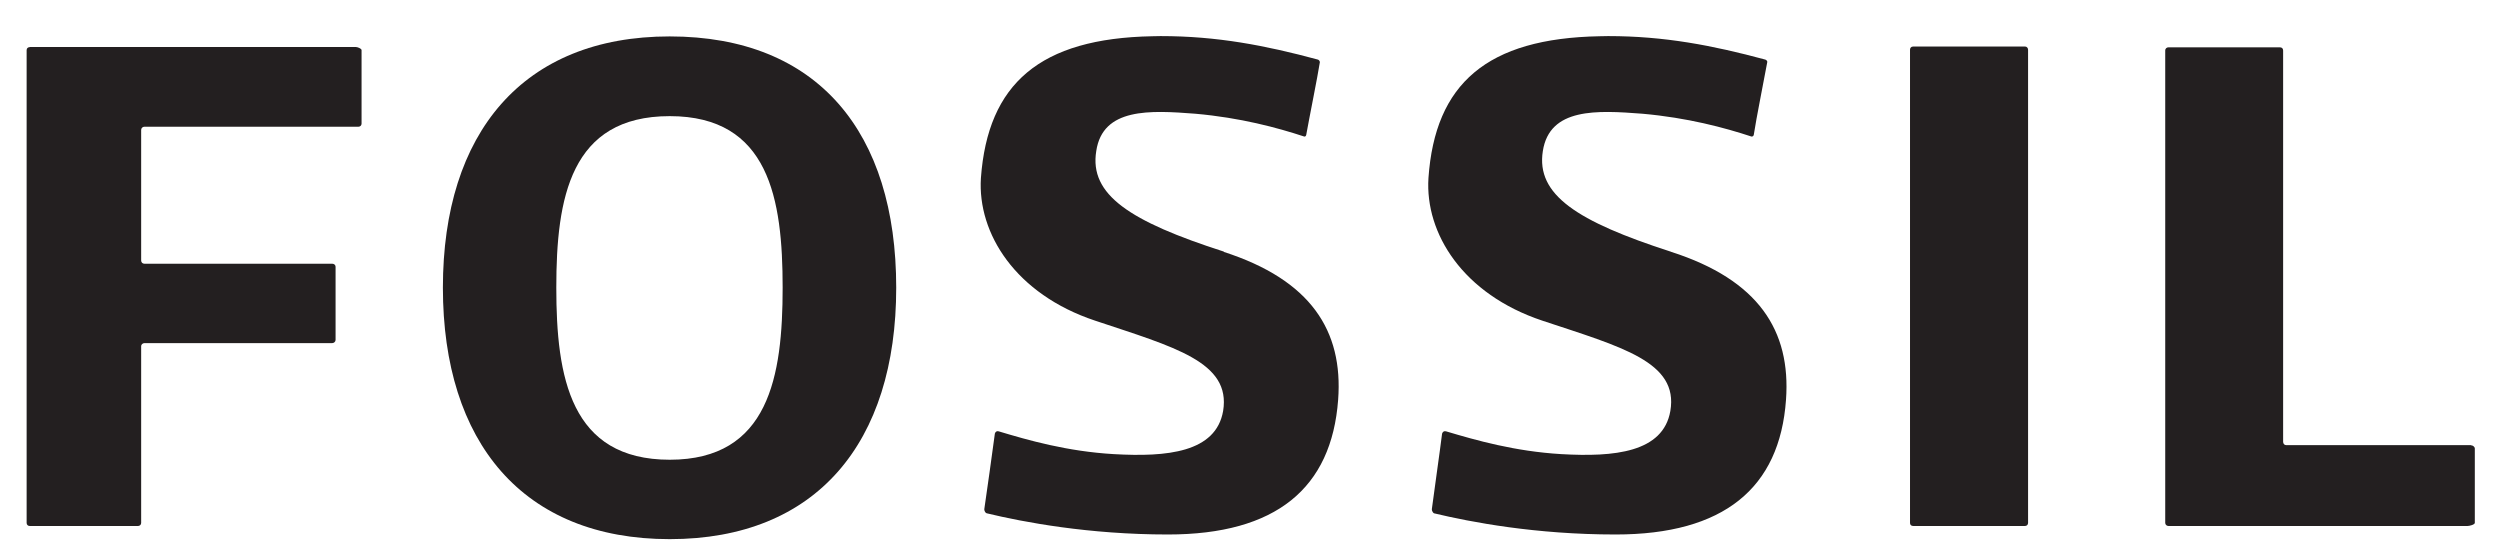 <?xml version="1.0" encoding="UTF-8"?>
<svg id="Layer_1" data-name="Layer 1" xmlns="http://www.w3.org/2000/svg" viewBox="0 0 155.85 34.21">
  <defs>
    <style>
      .cls-1 {
        fill: #231f20;
      }
    </style>
  </defs>
  <path class="cls-1" d="M76.31,15.69c-5.88-1.89-8.41-3.55-7.97-6.27.4-2.71,3.34-2.55,6.18-2.33,2.82.25,5.11.87,6.78,1.42.04.01.11,0,.13-.1.18-1.01.71-3.63.85-4.53,0-.09-.08-.16-.14-.17-3.27-.88-6.27-1.46-9.79-1.46-.16,0-.33.01-.51.01-7.01.13-10.26,2.95-10.69,8.84-.22,3.45,2.16,7.24,7.12,8.89,4.94,1.65,8.48,2.57,7.98,5.63-.45,2.59-3.5,2.88-6.82,2.69-2.91-.17-5.34-.87-7.17-1.42-.12-.04-.21.03-.24.14-.14,1.06-.52,3.78-.66,4.72,0,.13.1.25.16.25,2.28.55,6.36,1.32,11.29,1.32,6.74,0,10.2-2.88,10.61-8.4.32-4.31-1.71-7.47-7.14-9.22Z"/>
  <path class="cls-1" d="M41.75,2.27c-9.15,0-14.14,6.01-14.14,15.66s4.99,15.68,14.14,15.68,14.12-6.01,14.12-15.68-4.87-15.66-14.13-15.66ZM41.76,28.66c-6.21,0-7.08-5.15-7.08-10.73s.87-10.69,7.07-10.69,7.04,5.16,7.04,10.69-.85,10.73-7.04,10.73Z"/>
  <path class="cls-1" d="M1.85,2.94c-.12,0-.19.08-.19.19v29.47c0,.11.08.19.19.19h6.76c.1,0,.19-.08.19-.19v-11.03c0-.08.09-.18.2-.18h11.71c.11,0,.21-.09.21-.2v-4.56c0-.11-.09-.19-.21-.19h-11.71c-.11,0-.2-.08-.2-.2v-8.14c0-.11.09-.2.2-.2h13.35c.1,0,.19-.08.19-.19V3.12c-.01-.1-.26-.19-.36-.19H1.85Z"/>
  <path class="cls-1" d="M154.04,27.75h-11.52c-.11,0-.19-.09-.19-.21V3.15c0-.13-.08-.2-.2-.2h-6.95c-.1,0-.2.07-.2.2v29.45c0,.11.1.19.2.19h18.65c.11,0,.44-.08.45-.19v-4.64c0-.1-.12-.2-.23-.2Z"/>
  <path class="cls-1" d="M126.24,2.9h-6.97c-.13,0-.2.09-.2.2v29.5c0,.11.07.19.2.19h6.97c.11,0,.19-.08.19-.19V3.1c0-.11-.08-.2-.19-.2Z"/>
  <path class="cls-1" d="M104.16,15.69c-5.85-1.89-8.41-3.55-7.98-6.27.42-2.71,3.36-2.55,6.21-2.33,2.82.25,5.12.87,6.79,1.42.03.01.13,0,.15-.1.15-1.01.68-3.63.84-4.53.02-.09-.08-.16-.14-.17-3.27-.88-6.27-1.46-9.78-1.46-.18,0-.35.01-.53.01-7.02.13-10.26,2.95-10.67,8.84-.22,3.45,2.15,7.24,7.1,8.89,4.97,1.65,8.5,2.57,7.98,5.63-.45,2.59-3.5,2.88-6.8,2.69-2.89-.17-5.34-.87-7.18-1.42-.13-.04-.21.03-.25.14-.13,1.06-.52,3.78-.64,4.72,0,.13.11.25.14.25,2.3.55,6.34,1.32,11.32,1.32,6.73,0,10.23-2.88,10.62-8.4.31-4.31-1.71-7.47-7.16-9.22Z"/>
</svg>